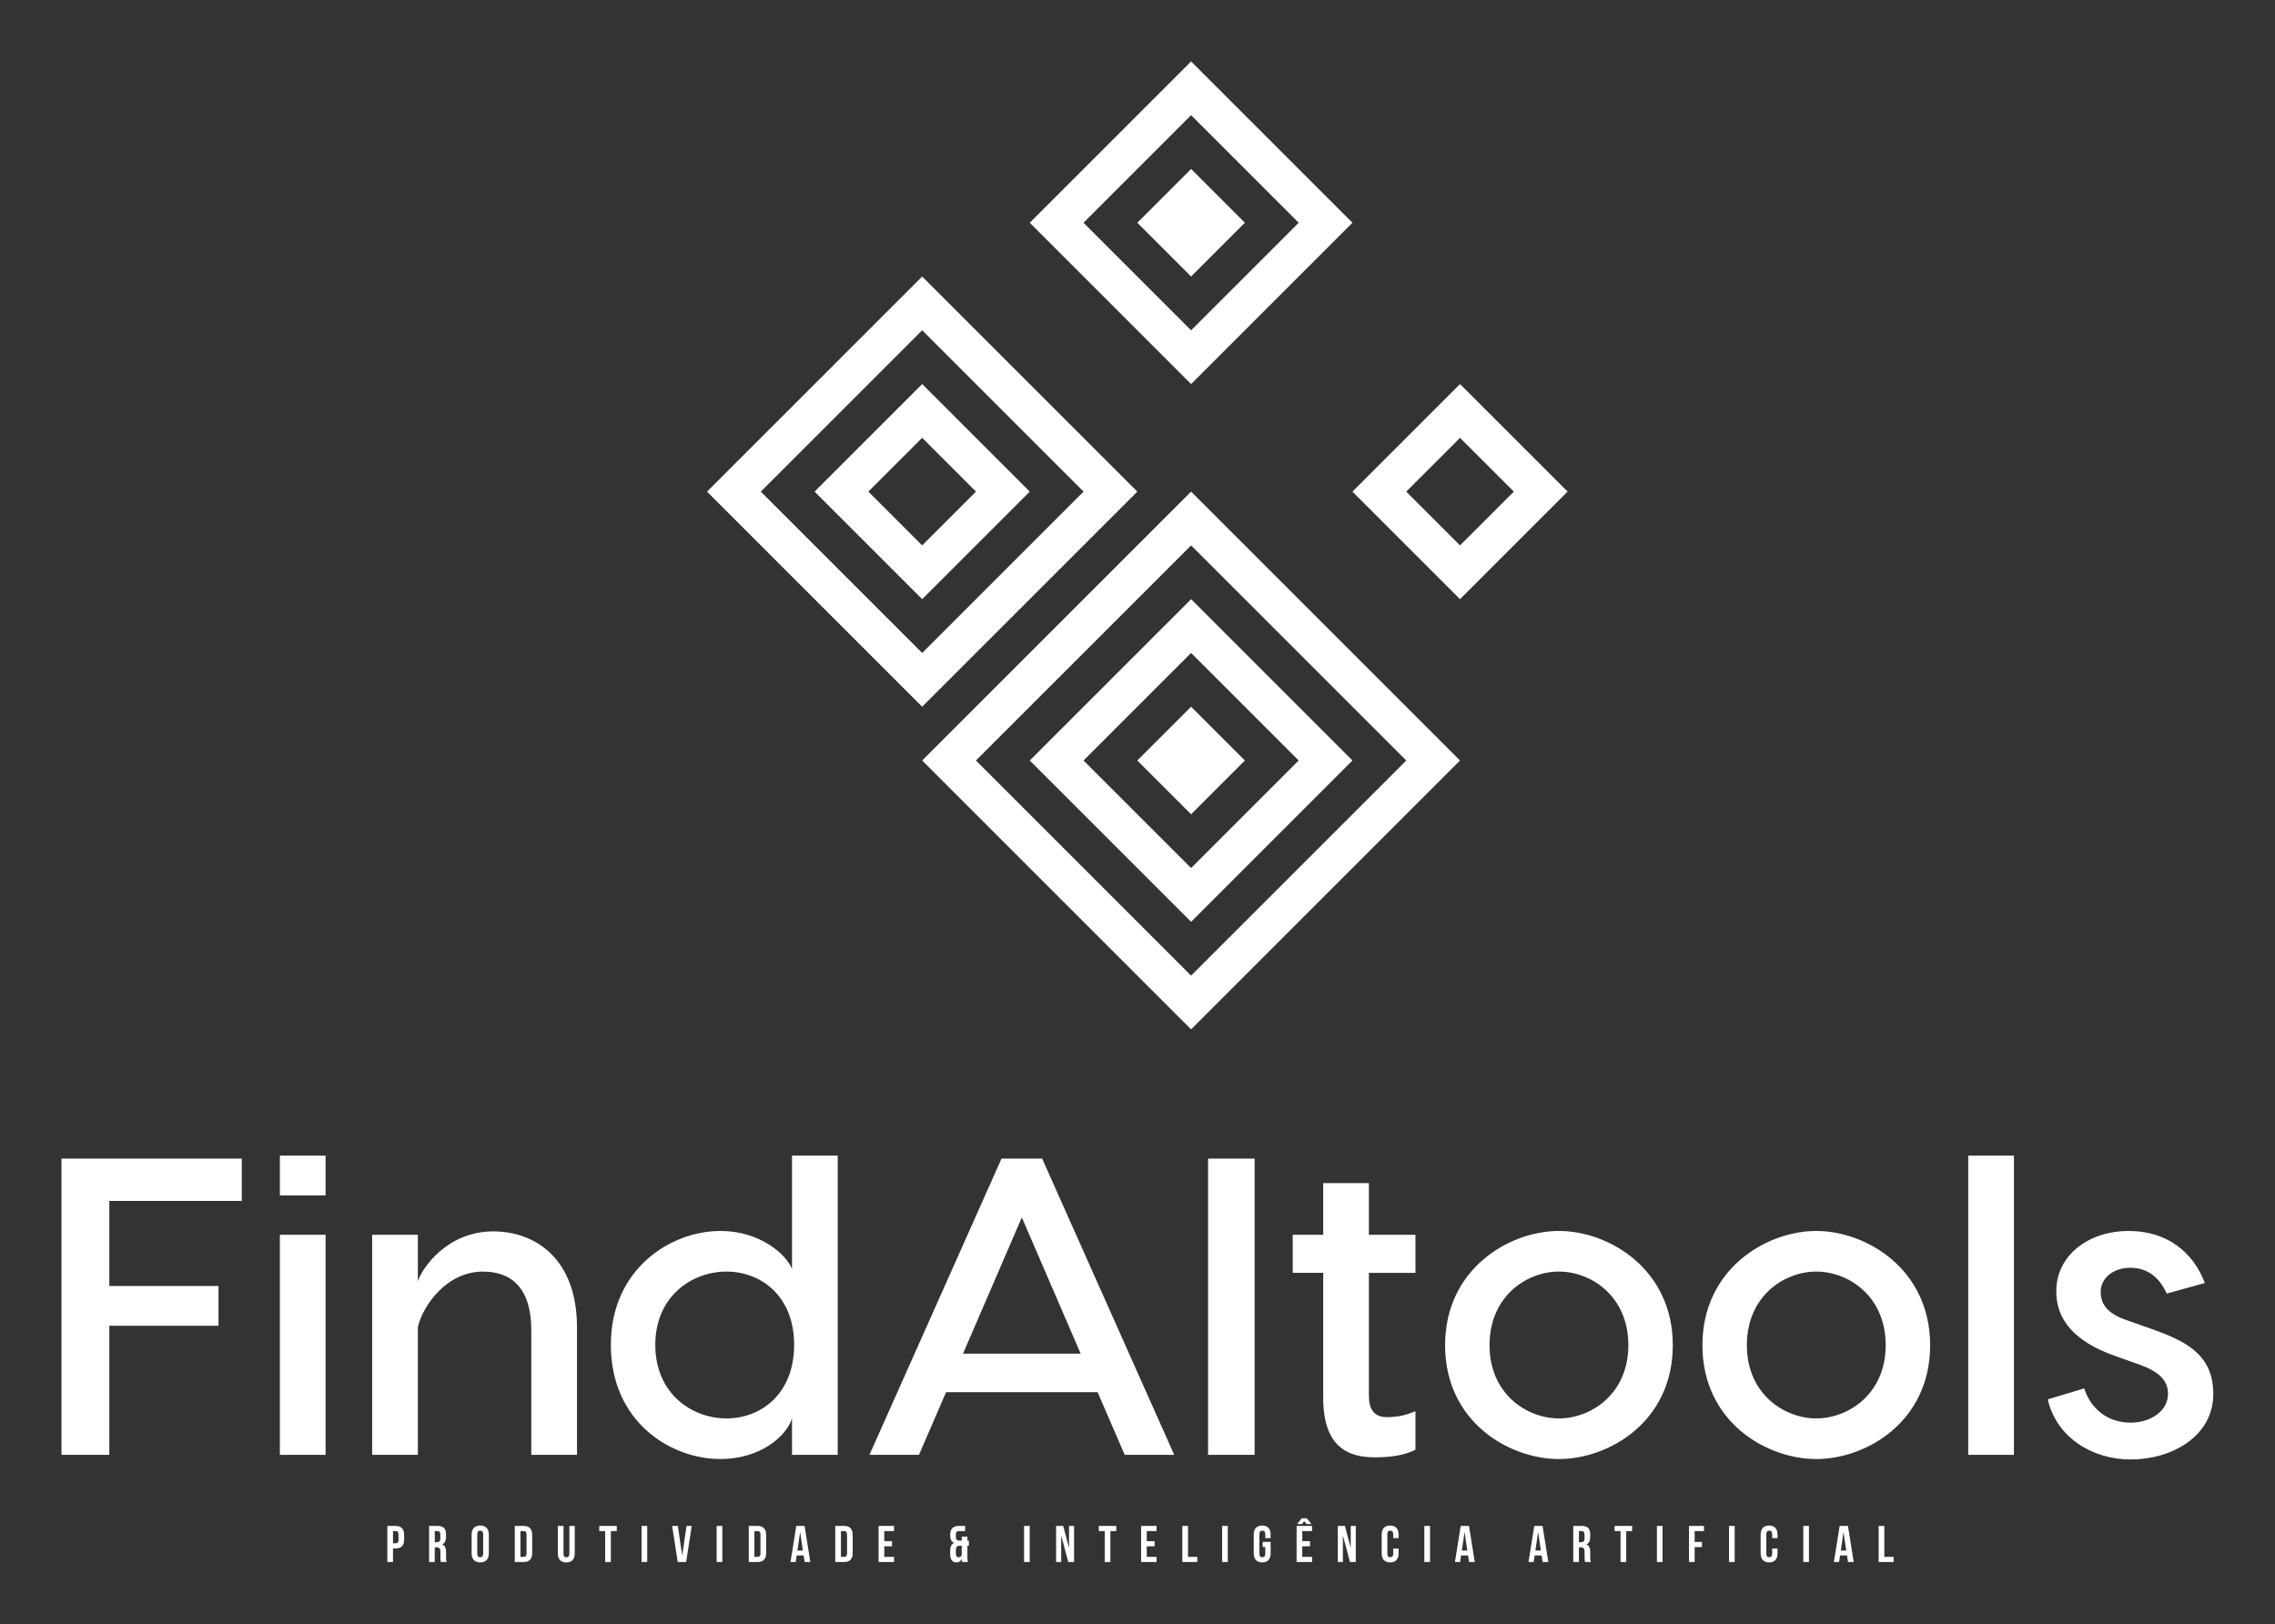 <svg xmlns="http://www.w3.org/2000/svg" xmlns:xlink="http://www.w3.org/1999/xlink" width="3171.429" height="2264.416" viewBox="0 0 3171.429 2264.416"><rect x="0" y="0" width="3171.429" height="2264.416" fill="#333333" stroke="none"/><g transform="scale(8.571) translate(10, 10)"><defs id="SvgjsDefs7051"></defs><g id="SvgjsG7052" transform="matrix(1.944,0,0,1.944,86.469,-27.281)" fill="#fff"><path xmlns="http://www.w3.org/2000/svg" d="M14.03,50.03l13.5,13.5l13.5-13.5l-13.5-13.5L14.03,50.03 M27.53,32.03l18,18l-18,18l-18-18L27.53,32.03" style="fill-rule: evenodd; clip-rule: evenodd;"></path><path xmlns="http://www.w3.org/2000/svg" d="M27.53,54.53l4.5-4.5l-4.5-4.5l-4.5,4.5L27.53,54.53 M18.53,50.03l9-9l9,9l-9,9L18.53,50.03" style="fill-rule: evenodd; clip-rule: evenodd;"></path><path xmlns="http://www.w3.org/2000/svg" d="M68.03,72.53l-18-18l-18,18l18,18L68.03,72.53 M72.53,72.53l-22.5,22.5l-22.5-22.5l22.5-22.5L72.53,72.53" style="fill-rule: evenodd; clip-rule: evenodd;"></path><path xmlns="http://www.w3.org/2000/svg" d="M59.03,72.53l-9-9l-9,9l9,9L59.03,72.53 M63.53,72.53l-13.5,13.5l-13.5-13.5l13.5-13.5L63.53,72.53" style="fill-rule: evenodd; clip-rule: evenodd;"></path><polyline xmlns="http://www.w3.org/2000/svg" points="54.53,72.53 50.03,77.03 45.53,72.53 50.03,68.03 54.53,72.53 " style="fill-rule: evenodd; clip-rule: evenodd;"></polyline><path xmlns="http://www.w3.org/2000/svg" d="M41.03,27.53l9,9l9-9l-9-9L41.03,27.53 M36.53,27.53l13.5-13.5l13.5,13.5l-13.5,13.5L36.53,27.53" style="fill-rule: evenodd; clip-rule: evenodd;"></path><polyline xmlns="http://www.w3.org/2000/svg" points="45.53,27.53 50.03,23.03 54.53,27.53 50.03,32.03 45.53,27.53 " style="fill-rule: evenodd; clip-rule: evenodd;"></polyline><path xmlns="http://www.w3.org/2000/svg" d="M72.53,45.53l-4.5,4.5l4.5,4.5l4.5-4.5L72.53,45.53 M81.53,50.03l-9,9l-9-9l9-9L81.53,50.03" style="fill-rule: evenodd; clip-rule: evenodd;"></path></g><g id="SvgjsG7053" transform="matrix(3.442,0,0,3.442,-4.131,157.829)" fill="#fff"><path d="M9.72 8 l-6.26 0 l0 4.02 l5.16 0 l0 1.88 l-5.16 0 l0 6.1 l-2.26 0 l0 -14 l8.52 0 l0 2 z M13.68 5.86 l0 1.88 l-2.16 0 l0 -1.88 l2.16 0 z M13.68 9.6 l0 10.4 l-2.16 0 l0 -10.4 l2.16 0 z M21.6 9.44 c2 0 3.96 1.3 3.96 4.54 l0 6.02 l-2.16 0 l0 -5.9 c0 -1.98 -0.94 -2.76 -2.28 -2.76 c-1.72 0 -2.84 1.6 -3.08 2.62 l0 6.04 l-2.16 0 l0 -10.4 l2.16 0 l0 2.2 c0.2 -0.64 1.4 -2.36 3.56 -2.36 z M35.72 5.86 l2.16 0 l0 5.8 l0 8.34 l-2.16 0 l0 -1.72 c-0.26 0.84 -1.5 1.92 -3.38 1.92 c-2.36 0 -5.18 -1.76 -5.18 -5.4 c0 -3.58 2.82 -5.38 5.18 -5.38 c1.88 0 3.12 1.12 3.38 1.8 l0 -5.36 z M32.62 18.28 c1.62 0 3.2 -1.14 3.2 -3.48 c0 -2.32 -1.58 -3.46 -3.2 -3.46 s-3.36 1.16 -3.36 3.46 c0 2.32 1.74 3.48 3.36 3.48 z M51.44 20 l-1.28 -2.96 l-7.16 0 l-1.28 2.96 l-2.34 0 l6.24 -14 l1.92 0 l6.24 14 l-2.34 0 z M43.8 15.22 l5.56 0 l-2.78 -6.44 z M57.58 6 l0 14 l-2.2 0 l0 -14 l2.2 0 z M65.18 11.4 l-2.2 0 l0 5.82 c0 0.56 0.2 1 0.84 1 c0.54 0 0.92 -0.1 1.36 -0.28 l0 1.82 c-0.44 0.22 -1.02 0.36 -1.92 0.36 c-1.3 0 -2.44 -0.52 -2.44 -2.82 l0 -5.9 l-1.44 0 l0 -1.8 l1.44 0 l0 -2.44 l2.16 0 l0 2.44 l2.2 0 l0 1.8 z M71.96 9.42 c2.36 0 5.38 1.8 5.38 5.4 c0 3.62 -3.02 5.38 -5.38 5.38 s-5.38 -1.76 -5.38 -5.38 c0 -3.6 3.02 -5.4 5.38 -5.4 z M71.96 11.34 c-1.52 0 -3.28 1.16 -3.28 3.48 c0 2.3 1.76 3.46 3.28 3.46 s3.28 -1.16 3.28 -3.46 c0 -2.32 -1.76 -3.48 -3.28 -3.48 z M84.12 9.42 c2.36 0 5.38 1.8 5.38 5.4 c0 3.62 -3.02 5.38 -5.38 5.38 s-5.38 -1.76 -5.38 -5.38 c0 -3.6 3.02 -5.4 5.38 -5.4 z M84.12 11.34 c-1.52 0 -3.28 1.16 -3.28 3.48 c0 2.3 1.76 3.46 3.28 3.46 s3.28 -1.16 3.28 -3.46 c0 -2.32 -1.76 -3.48 -3.28 -3.48 z M93.46 5.86 l0 14.14 l-2.16 0 l0 -14.14 l2.16 0 z M100.68 12.38 c-0.36 -0.8 -0.94 -1.22 -1.72 -1.22 c-0.8 0 -1.4 0.48 -1.4 1.14 c0 0.6 0.34 1.02 1.18 1.32 l1.14 0.4 c1.64 0.58 3 1.2 3 3.1 c0 2.02 -1.98 3.1 -3.9 3.1 c-1.84 0 -3.52 -1.06 -3.92 -2.84 l1.72 -0.52 c0.3 0.94 1.08 1.62 2.2 1.62 c0.92 0 1.76 -0.54 1.76 -1.36 c0 -0.66 -0.46 -1.06 -1.34 -1.38 l-1.18 -0.42 c-1.92 -0.68 -2.76 -1.72 -2.76 -3.04 c0 -1.74 1.56 -2.86 3.42 -2.86 c1.8 0 3.04 0.98 3.6 2.46 z"></path></g><g id="SvgjsG7054" transform="matrix(0.419,0,0,0.419,52.665,235.726)" fill="#fff"><path d="M4.04 6 c2.2 0 3.28 1.22 3.28 3.46 l0 1.82 c0 2.24 -1.08 3.46 -3.28 3.46 l-1.04 0 l0 5.26 l-2.2 0 l0 -14 l3.24 0 z M4.04 8 l-1.04 0 l0 4.74 l1.04 0 c0.7 0 1.08 -0.32 1.08 -1.32 l0 -2.1 c0 -1 -0.38 -1.32 -1.08 -1.32 z M23.836 20 l-2.24 0 c-0.12 -0.36 -0.2 -0.58 -0.2 -1.72 l0 -2.2 c0 -1.3 -0.44 -1.78 -1.44 -1.78 l-0.76 0 l0 5.7 l-2.2 0 l0 -14 l3.32 0 c2.28 0 3.26 1.06 3.26 3.22 l0 1.1 c0 1.44 -0.46 2.36 -1.44 2.82 l0 0.04 c1.1 0.46 1.46 1.5 1.46 2.96 l0 2.16 c0 0.68 0.02 1.18 0.24 1.7 z M20.256 8 l-1.06 0 l0 4.3 l0.86 0 c0.82 0 1.32 -0.36 1.32 -1.48 l0 -1.38 c0 -1 -0.34 -1.44 -1.12 -1.44 z M35.712 9.22 l0 7.56 c0 1 0.44 1.38 1.14 1.38 s1.14 -0.38 1.14 -1.38 l0 -7.56 c0 -1 -0.44 -1.38 -1.14 -1.38 s-1.14 0.38 -1.14 1.38 z M33.512 16.64 l0 -7.28 c0 -2.24 1.18 -3.52 3.34 -3.52 s3.34 1.28 3.34 3.52 l0 7.28 c0 2.24 -1.18 3.52 -3.34 3.52 s-3.34 -1.28 -3.34 -3.52 z M50.268 20 l0 -14 l3.48 0 c2.2 0 3.28 1.22 3.28 3.46 l0 7.08 c0 2.24 -1.08 3.46 -3.28 3.46 l-3.48 0 z M53.708 8 l-1.24 0 l0 10 l1.24 0 c0.7 0 1.12 -0.36 1.12 -1.36 l0 -7.28 c0 -1 -0.42 -1.36 -1.12 -1.36 z M66.984 6 l2.2 0 l0 10.8 c0 1 0.44 1.36 1.14 1.36 s1.14 -0.36 1.14 -1.36 l0 -10.8 l2.08 0 l0 10.66 c0 2.24 -1.12 3.52 -3.28 3.52 s-3.28 -1.28 -3.28 -3.52 l0 -10.66 z M83.06 8 l0 -2 l6.8 0 l0 2 l-2.3 0 l0 12 l-2.2 0 l0 -12 l-2.3 0 z M99.476 20 l0 -14 l2.2 0 l0 14 l-2.2 0 z M113.572 6 l1.66 11.42 l0.04 0 l1.66 -11.42 l2.02 0 l-2.16 14 l-3.28 0 l-2.16 -14 l2.22 0 z M128.628 20 l0 -14 l2.2 0 l0 14 l-2.2 0 z M141.084 20 l0 -14 l3.48 0 c2.2 0 3.28 1.22 3.28 3.46 l0 7.08 c0 2.24 -1.08 3.46 -3.28 3.46 l-3.48 0 z M144.524 8 l-1.24 0 l0 10 l1.24 0 c0.7 0 1.12 -0.36 1.12 -1.36 l0 -7.28 c0 -1 -0.42 -1.36 -1.12 -1.36 z M162.76 6 l2.24 14 l-2.22 0 l-0.38 -2.54 l-2.7 0 l-0.38 2.54 l-2.02 0 l2.24 -14 l3.22 0 z M161.02 8.48 l-1.04 7.08 l2.12 0 l-1.04 -7.08 l-0.04 0 z M174.676 20 l0 -14 l3.48 0 c2.2 0 3.28 1.22 3.28 3.46 l0 7.08 c0 2.24 -1.08 3.46 -3.28 3.46 l-3.48 0 z M178.116 8 l-1.24 0 l0 10 l1.24 0 c0.7 0 1.12 -0.36 1.12 -1.36 l0 -7.28 c0 -1 -0.42 -1.36 -1.12 -1.36 z M193.692 8 l0 3.9 l3.02 0 l0 2 l-3.02 0 l0 4.1 l3.8 0 l0 2 l-6 0 l0 -14 l6 0 l0 2 l-3.8 0 z M219.284 15.54 c0 -1.42 0.44 -2.44 1.52 -2.92 l0 -0.04 c-1.04 -0.44 -1.52 -1.36 -1.52 -2.86 l0 -0.26 c0 -2.24 1.08 -3.46 3.28 -3.46 l2.52 0 l0 2 l-2.48 0 c-0.7 0 -1.12 0.36 -1.12 1.36 l0 0.86 c0 1.12 0.5 1.48 1.32 1.48 l0.96 0 l0 -1.56 l2.2 0 l0 1.56 l0.58 0 l0 2 l-0.58 0 l0 4.6 c0 0.68 0.02 1.18 0.24 1.7 l-2.24 0 c-0.1 -0.28 -0.16 -0.48 -0.2 -1.1 l-0.04 0 c-0.38 0.82 -1.02 1.26 -2 1.26 c-1.62 0 -2.44 -1.14 -2.44 -3.2 l0 -1.42 z M221.484 16.78 c0 1 0.44 1.38 1.14 1.38 c0.66 0 1.1 -0.34 1.14 -1.22 l0 -3.24 l-0.84 0 c-1 0 -1.44 0.48 -1.44 1.78 l0 1.3 z M247.956 20 l0 -14 l2.2 0 l0 14 l-2.2 0 z M265.112 20 l-2.7 -10.14 l-0.04 0 l0 10.14 l-1.98 0 l0 -14 l2.76 0 l2.22 8.38 l0.04 0 l0 -8.38 l1.96 0 l0 14 l-2.26 0 z M276.968 8 l0 -2 l6.8 0 l0 2 l-2.3 0 l0 12 l-2.2 0 l0 -12 l-2.3 0 z M295.584 8 l0 3.9 l3.02 0 l0 2 l-3.02 0 l0 4.1 l3.8 0 l0 2 l-6 0 l0 -14 l6 0 l0 2 l-3.8 0 z M309.4 20 l0 -14 l2.2 0 l0 12 l3.62 0 l0 2 l-5.82 0 z M324.836 20 l0 -14 l2.2 0 l0 14 l-2.2 0 z M340.592 14.2 l0 -2 l3.08 0 l0 4.44 c0 2.24 -1.12 3.52 -3.28 3.52 s-3.28 -1.28 -3.28 -3.52 l0 -7.28 c0 -2.24 1.12 -3.52 3.28 -3.52 s3.28 1.28 3.28 3.52 l0 1.36 l-2.08 0 l0 -1.5 c0 -1 -0.44 -1.38 -1.14 -1.38 s-1.14 0.38 -1.14 1.38 l0 7.56 c0 1 0.44 1.36 1.14 1.36 s1.14 -0.36 1.14 -1.36 l0 -2.58 l-1 0 z M355.948 8 l0 3.9 l3.02 0 l0 2 l-3.02 0 l0 4.1 l3.8 0 l0 2 l-6 0 l0 -14 l6 0 l0 2 l-3.8 0 z M355.828 5.26 l-1.88 0 l1.78 -2.22 l1.98 0 l1.78 2.22 l-1.88 0 l-0.9 -1.1 z M374.464 20 l-2.7 -10.14 l-0.04 0 l0 10.14 l-1.98 0 l0 -14 l2.76 0 l2.22 8.38 l0.04 0 l0 -8.38 l1.96 0 l0 14 l-2.26 0 z M391.26 14.78 l2.08 0 l0 1.86 c0 2.24 -1.12 3.52 -3.28 3.52 s-3.28 -1.28 -3.28 -3.52 l0 -7.28 c0 -2.24 1.12 -3.52 3.28 -3.52 s3.28 1.28 3.28 3.52 l0 1.36 l-2.08 0 l0 -1.5 c0 -1 -0.44 -1.38 -1.14 -1.38 s-1.14 0.38 -1.14 1.38 l0 7.56 c0 1 0.44 1.36 1.14 1.36 s1.14 -0.36 1.14 -1.36 l0 -2 z M403.336 20 l0 -14 l2.2 0 l0 14 l-2.2 0 z M420.672 6 l2.24 14 l-2.22 0 l-0.38 -2.54 l-2.7 0 l-0.38 2.54 l-2.02 0 l2.24 -14 l3.22 0 z M418.932 8.48 l-1.04 7.08 l2.12 0 l-1.04 -7.08 l-0.04 0 z M449.224 6 l2.24 14 l-2.22 0 l-0.38 -2.54 l-2.7 0 l-0.38 2.54 l-2.02 0 l2.24 -14 l3.22 0 z M447.484 8.48 l-1.04 7.08 l2.12 0 l-1.04 -7.08 l-0.04 0 z M467.98 20 l-2.24 0 c-0.12 -0.36 -0.2 -0.58 -0.2 -1.72 l0 -2.2 c0 -1.3 -0.44 -1.78 -1.44 -1.78 l-0.76 0 l0 5.7 l-2.2 0 l0 -14 l3.32 0 c2.28 0 3.26 1.06 3.26 3.22 l0 1.1 c0 1.44 -0.46 2.36 -1.44 2.82 l0 0.04 c1.1 0.46 1.46 1.5 1.46 2.96 l0 2.16 c0 0.68 0.02 1.18 0.24 1.7 z M464.4 8 l-1.06 0 l0 4.3 l0.86 0 c0.82 0 1.32 -0.36 1.32 -1.48 l0 -1.38 c0 -1 -0.34 -1.44 -1.12 -1.44 z M477.196 8 l0 -2 l6.8 0 l0 2 l-2.3 0 l0 12 l-2.2 0 l0 -12 l-2.3 0 z M493.612 20 l0 -14 l2.2 0 l0 14 l-2.2 0 z M508.268 8 l0 4.22 l2.84 0 l0 2 l-2.84 0 l0 5.78 l-2.2 0 l0 -14 l5.82 0 l0 2 l-3.62 0 z M521.604 20 l0 -14 l2.2 0 l0 14 l-2.2 0 z M538.36 14.78 l2.08 0 l0 1.86 c0 2.24 -1.12 3.52 -3.28 3.52 s-3.28 -1.28 -3.28 -3.52 l0 -7.28 c0 -2.24 1.12 -3.52 3.28 -3.52 s3.28 1.28 3.28 3.52 l0 1.36 l-2.08 0 l0 -1.5 c0 -1 -0.44 -1.38 -1.14 -1.38 s-1.14 0.38 -1.14 1.38 l0 7.56 c0 1 0.44 1.36 1.14 1.36 s1.14 -0.36 1.14 -1.36 l0 -2 z M550.436 20 l0 -14 l2.2 0 l0 14 l-2.2 0 z M567.772 6 l2.24 14 l-2.22 0 l-0.38 -2.54 l-2.7 0 l-0.38 2.54 l-2.02 0 l2.24 -14 l3.22 0 z M566.032 8.48 l-1.04 7.08 l2.12 0 l-1.04 -7.08 l-0.04 0 z M579.688 20 l0 -14 l2.2 0 l0 12 l3.62 0 l0 2 l-5.82 0 z"></path></g></g></svg>